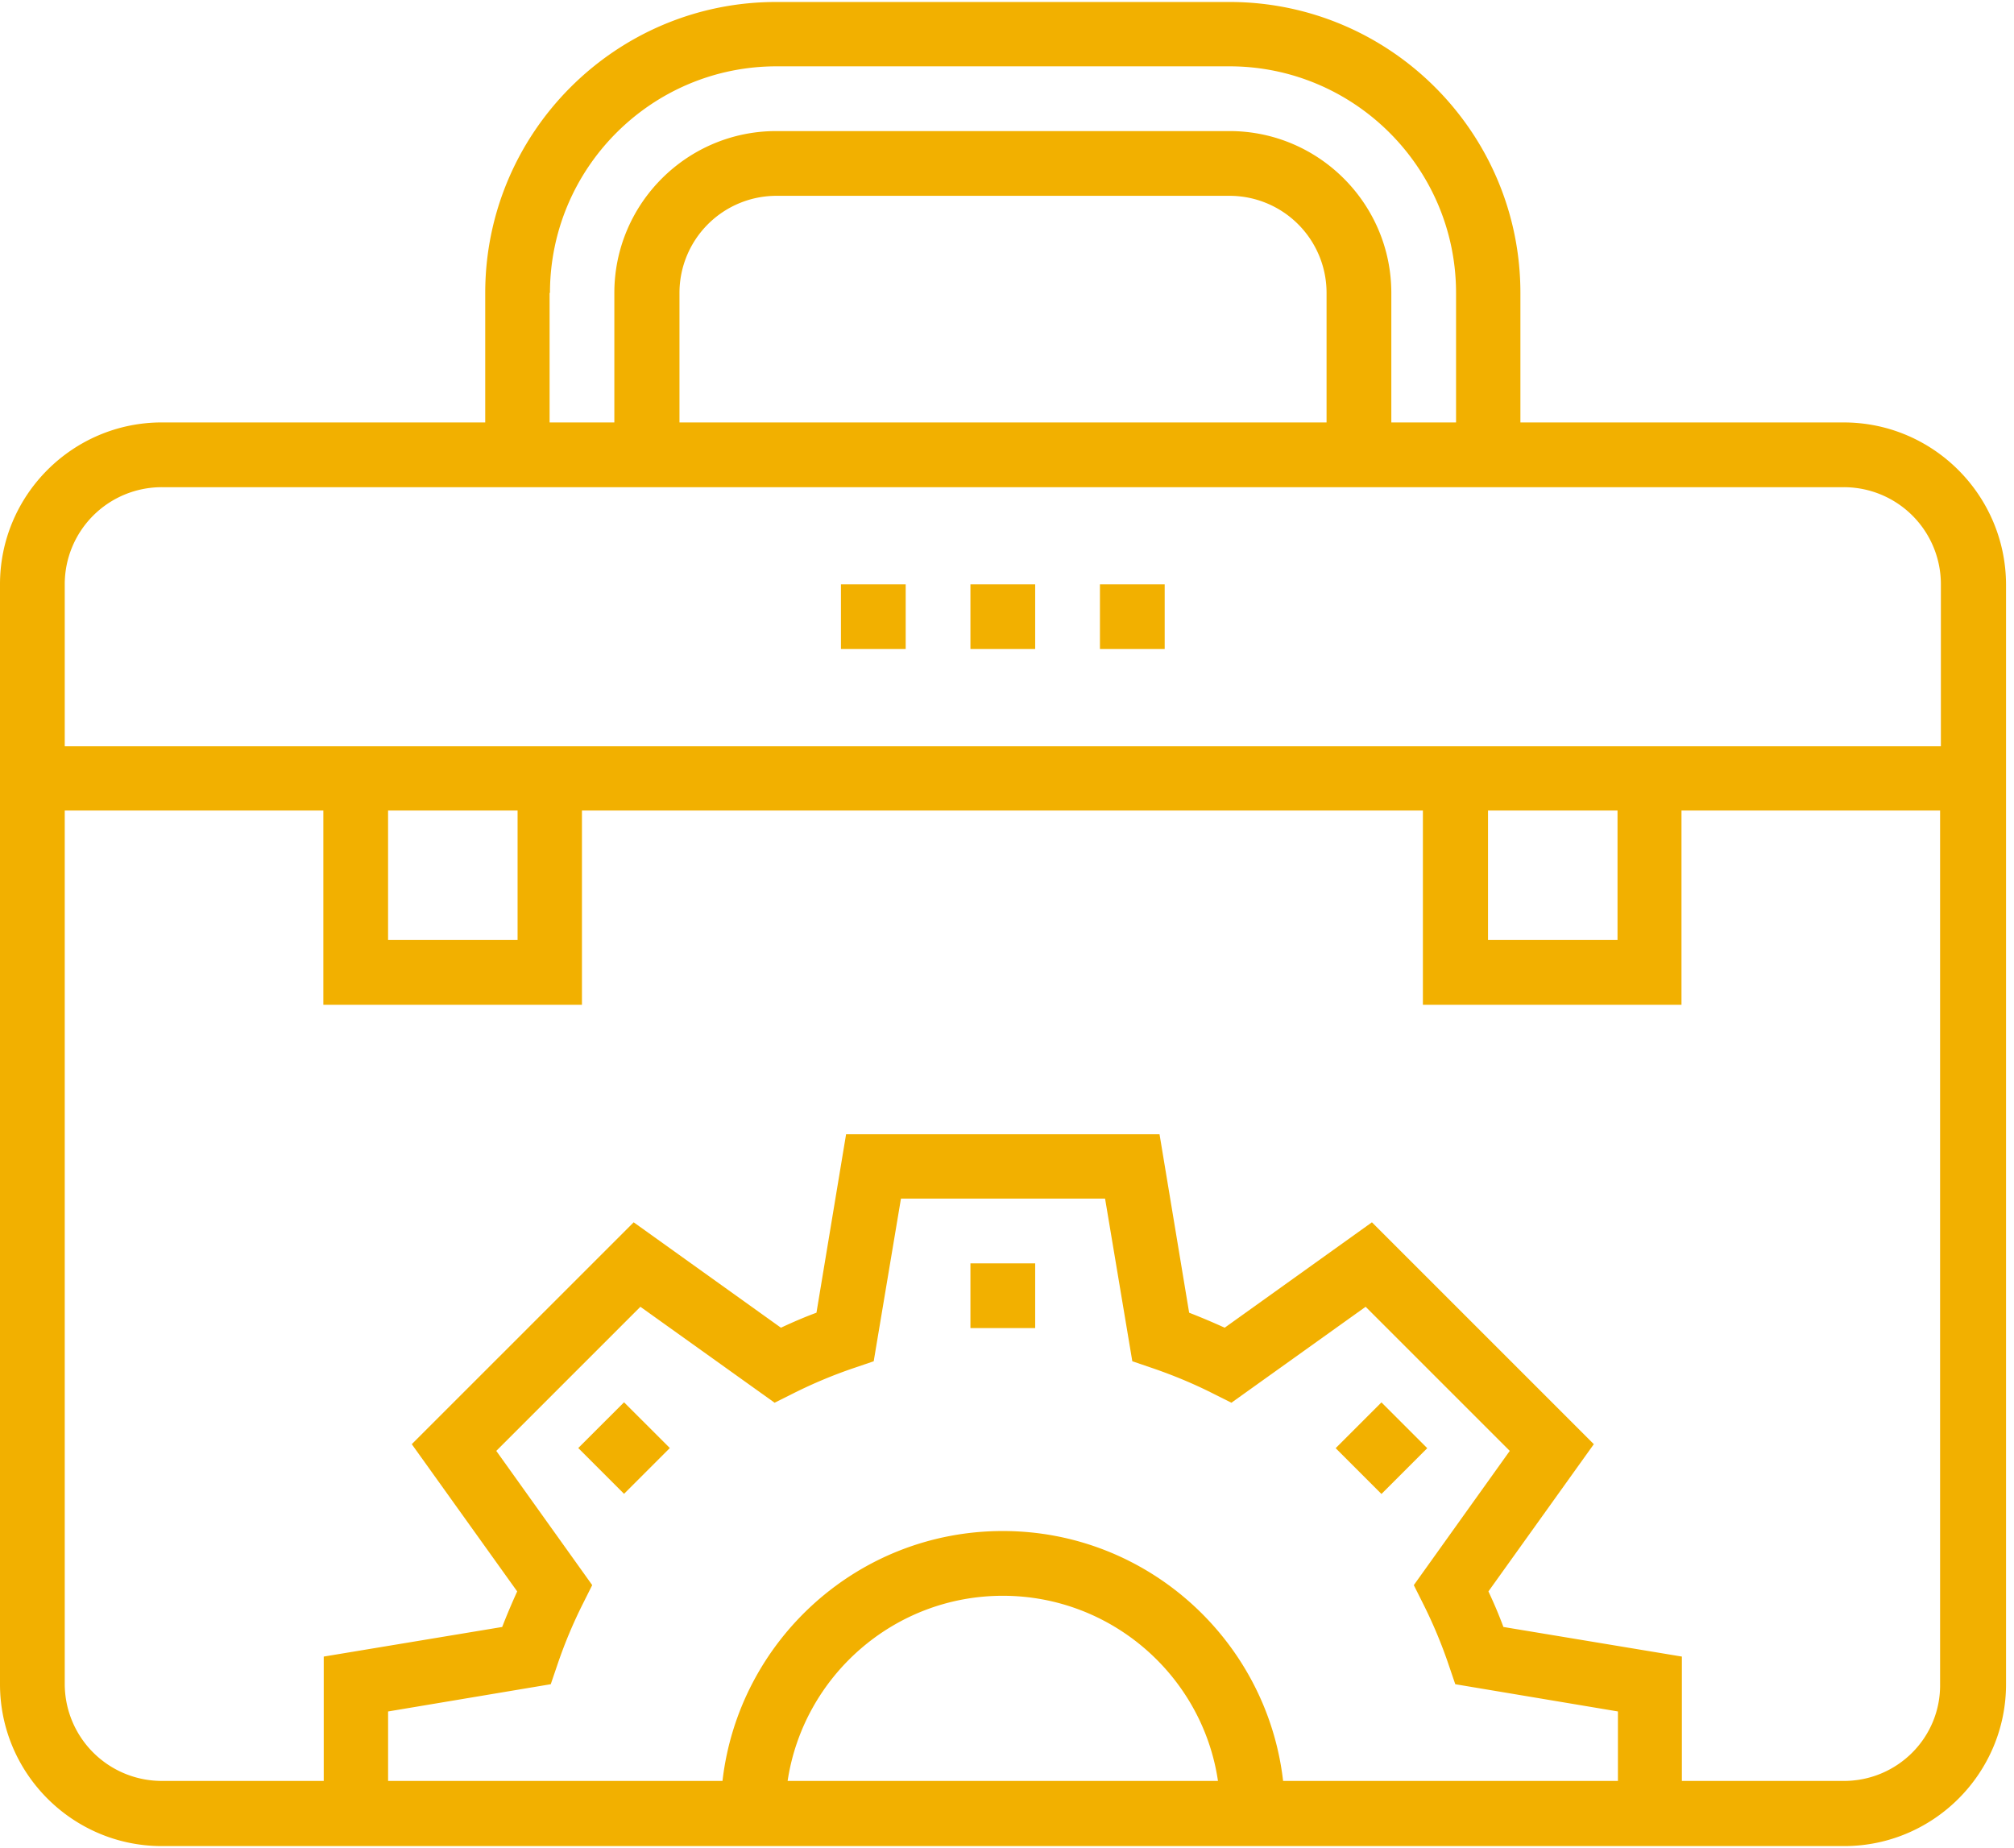 <svg xmlns="http://www.w3.org/2000/svg" width="109" height="100" viewBox="0 0 109 100">
    <g fill="#F2B000" fill-rule="nonzero">
        <path d="M99.786 22.863h-17.5v-7.008c0-8.697-7.072-15.748-15.748-15.748h-24.53c-8.696 0-15.747 7.072-15.747 15.748v7.008H8.76C3.93 22.863 0 26.795 0 31.623v59.53c0 4.83 3.932 8.762 8.76 8.762H99.808c4.83 0 8.761-3.932 8.761-8.761v-59.53c-.021-4.83-3.953-8.76-8.782-8.76zm-70.021-7.008c0-6.752 5.491-12.265 12.265-12.265h24.508c6.753 0 12.265 5.491 12.265 12.265v7.008H75.3v-7.008c0-4.83-3.931-8.761-8.76-8.761h-24.53c-4.83 0-8.761 3.932-8.761 8.76v7.01h-3.504v-7.01h.021zm42.009 7.008h-35v-7.008a5.253 5.253 0 0 1 5.256-5.257h24.508a5.253 5.253 0 0 1 5.257 5.257v7.008h-.021zM8.76 26.368H99.786a5.253 5.253 0 0 1 5.257 5.256v8.76H3.504v-8.76a5.253 5.253 0 0 1 5.257-5.256zm71.773 17.5h7.009v7.008h-7.009v-7.008zm-59.53 0h7.009v7.008h-7.009v-7.008zm21.624 52.52c.855-5.662 5.748-10.02 11.646-10.02 5.897 0 10.811 4.358 11.645 10.02h-23.29zm26.816 0c-.876-7.606-7.35-13.525-15.17-13.525-7.842 0-14.295 5.92-15.171 13.526H21.004v-3.76l8.804-1.475.342-1.004a25.843 25.843 0 0 1 1.431-3.42l.47-.94-5.192-7.264 7.8-7.8 7.264 5.193.94-.47a25.843 25.843 0 0 1 3.42-1.432l1.003-.342 1.475-8.803h11.047l1.474 8.803 1.004.342c1.133.385 2.287.855 3.42 1.432l.94.47 7.264-5.193 7.8 7.8-5.193 7.265.47.94a25.843 25.843 0 0 1 1.432 3.419l.342 1.004 8.803 1.474v3.76h-18.12zm30.342 0h-8.76v-6.73l-9.658-1.602a24.605 24.605 0 0 0-.812-1.924l5.705-7.97-12.009-12.008-7.97 5.705a36.9 36.9 0 0 0-1.923-.812l-1.603-9.658H45.791l-1.603 9.658c-.641.235-1.282.513-1.923.812l-7.97-5.705-12.009 12.008 5.705 7.97a36.9 36.9 0 0 0-.812 1.924l-9.658 1.602v6.73h-8.76a5.253 5.253 0 0 1-5.257-5.256V43.868H17.5V54.38h13.996V43.868h45.513V54.38h13.995V43.868H105v47.264c.043 2.906-2.308 5.257-5.214 5.257z"/>
        <path d="M45.513 31.624h3.504v3.504h-3.504zM52.521 31.624h3.504v3.504h-3.504zM59.53 31.624h3.504v3.504H59.53zM52.521 68.376h3.504v3.504h-3.504zM33.774 80.85l-2.478-2.478 2.478-2.477 2.478 2.477zM72.288 78.379l2.478-2.478 2.478 2.478-2.478 2.478z"/>
    </g>
</svg>
